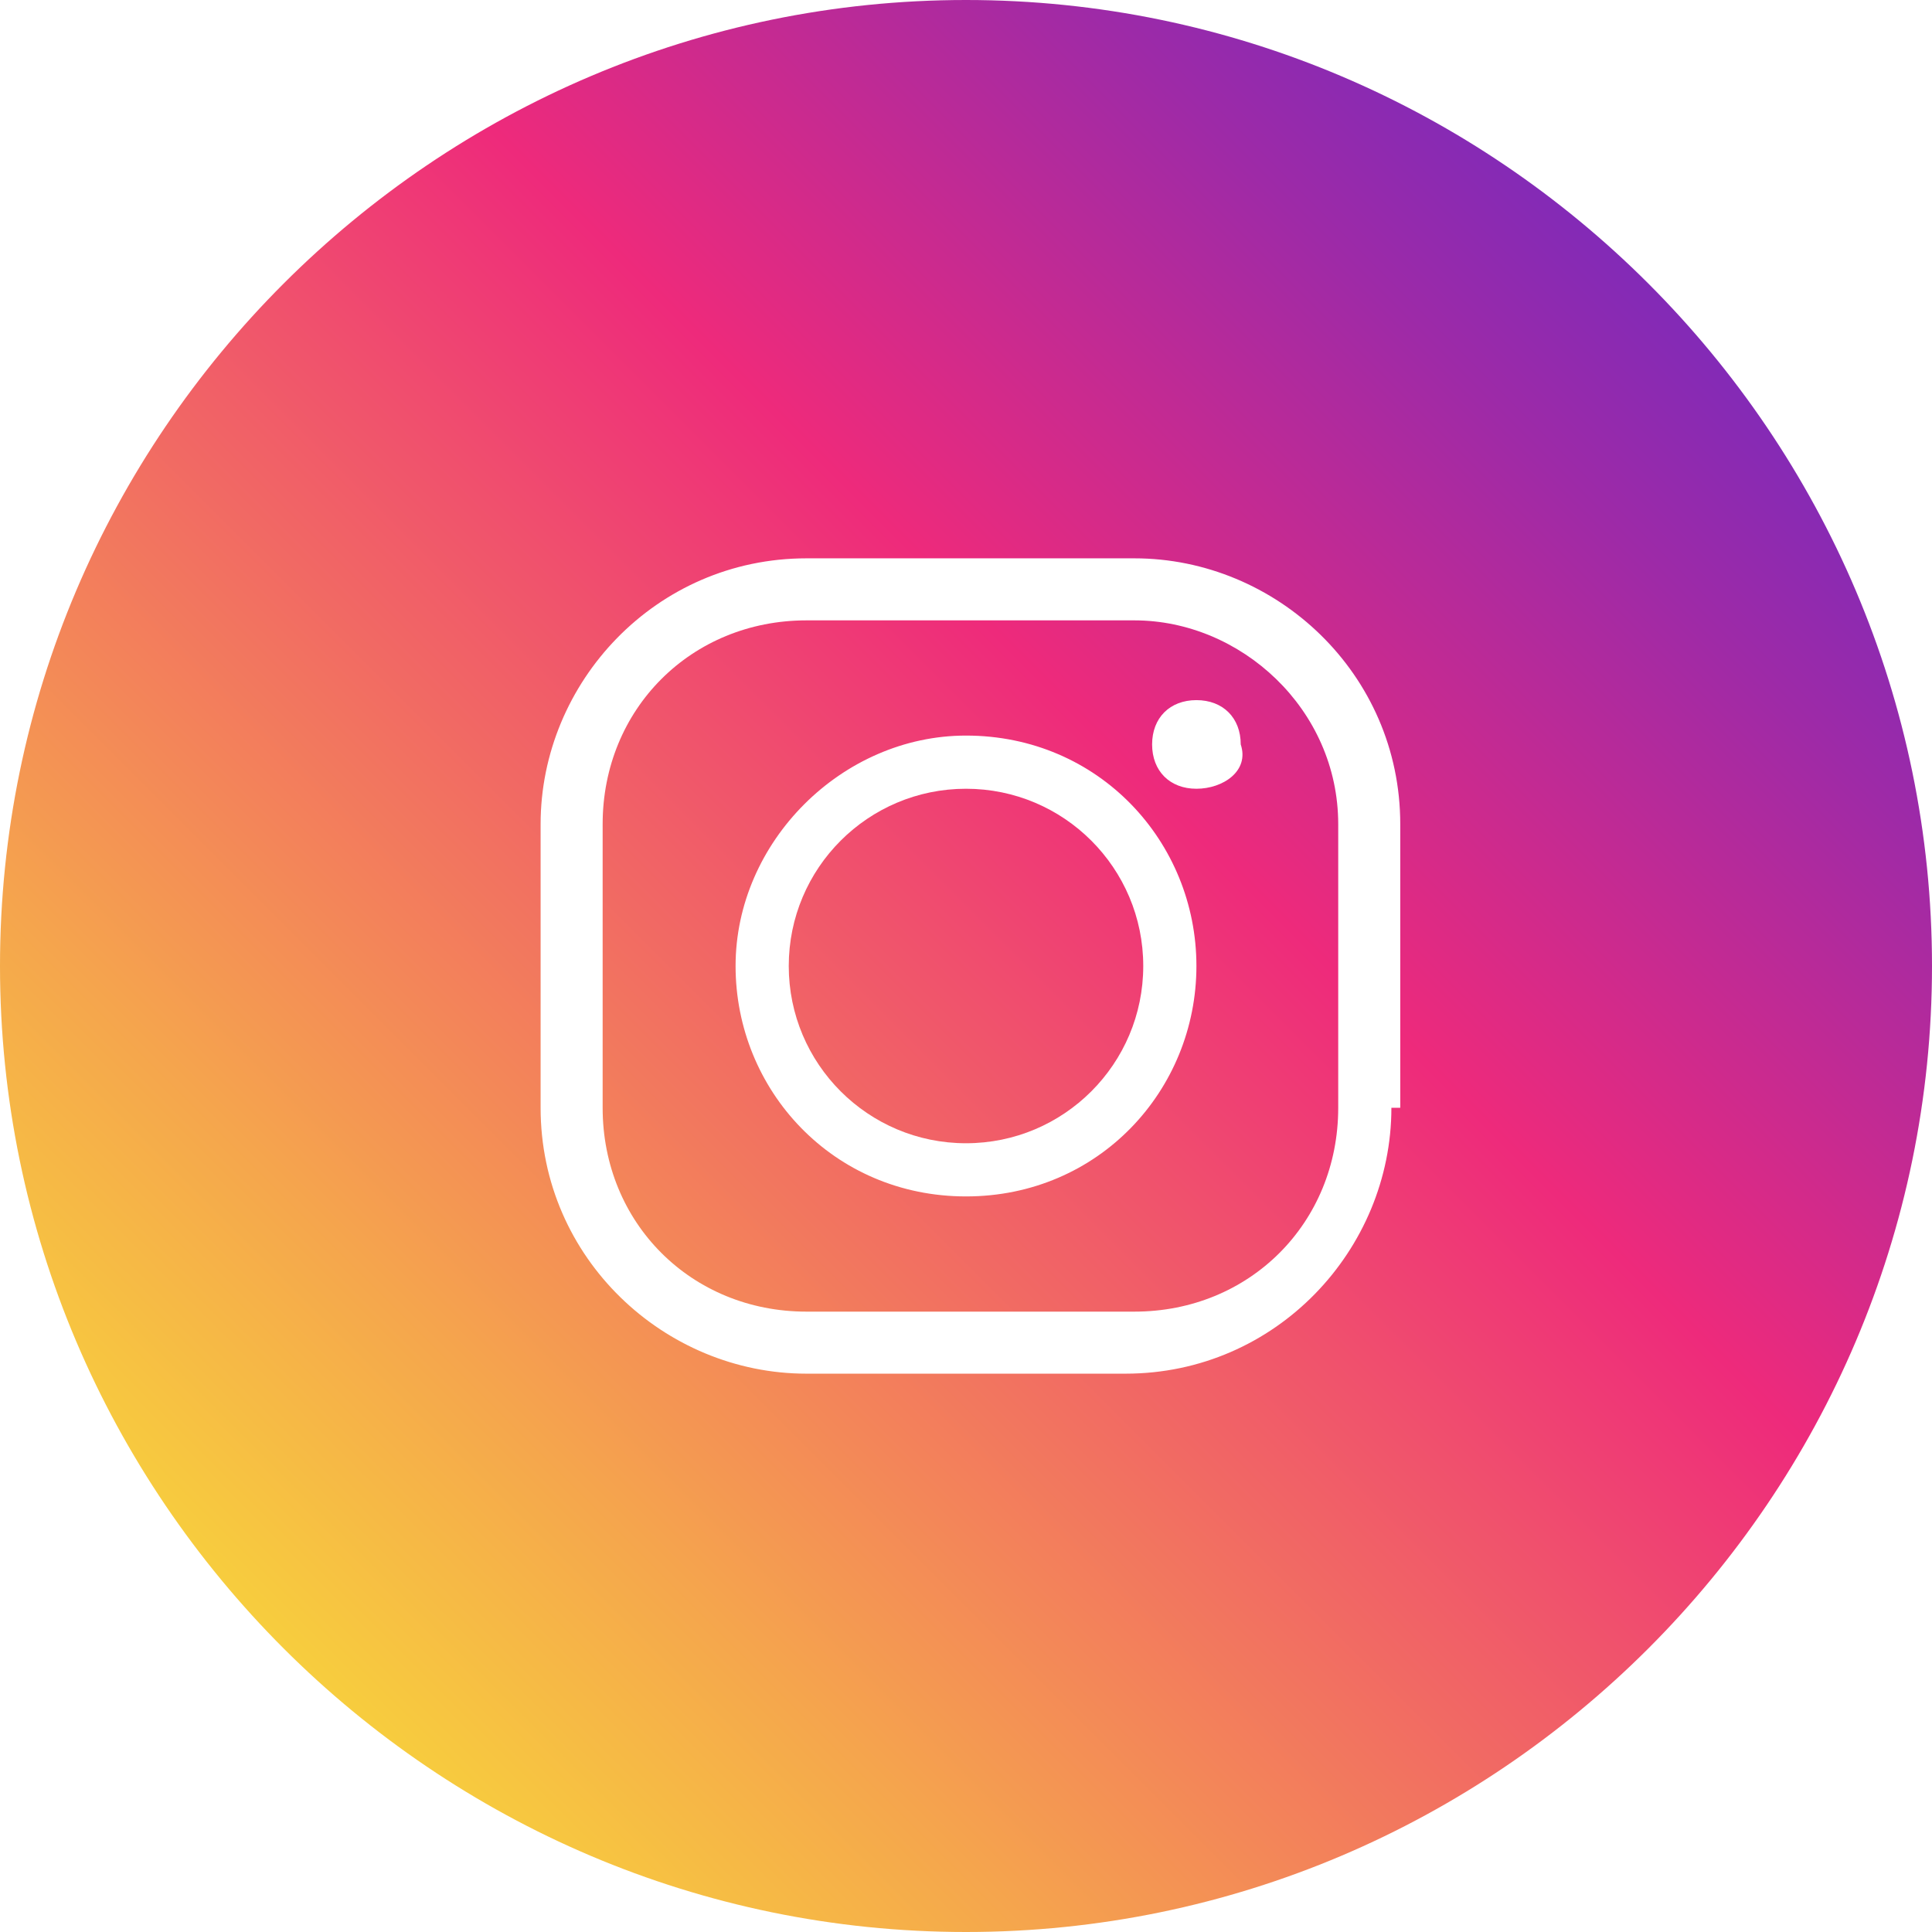 <?xml version="1.0" encoding="utf-8"?>
<!-- Generator: Adobe Illustrator 21.1.0, SVG Export Plug-In . SVG Version: 6.00 Build 0)  -->
<svg version="1.1" id="Capa_1" xmlns="http://www.w3.org/2000/svg" xmlns:xlink="http://www.w3.org/1999/xlink" x="0px" y="0px"
	 width="21.8px" height="21.8px" viewBox="0 0 21.8 21.8" style="enable-background:new 0 0 21.8 21.8;" xml:space="preserve">
<style type="text/css">
	.st0{fill:url(#SVGID_1_);}
	.st1{fill:url(#SVGID_2_);}
	.st2{fill:url(#SVGID_3_);}
	.st3{fill:url(#SVGID_4_);}
</style>
<g>
	<linearGradient id="SVGID_1_" gradientUnits="userSpaceOnUse" x1="0.793" y1="21.034" x2="27.881" y2="-6.054">
		<stop  offset="0" style="stop-color:#F9ED32"/>
		<stop  offset="6.147723e-02" style="stop-color:#F8D939"/>
		<stop  offset="0.187" style="stop-color:#F5A54D"/>
		<stop  offset="0.365" style="stop-color:#F0536C"/>
		<stop  offset="0.449" style="stop-color:#EE2A7B"/>
		<stop  offset="0.599" style="stop-color:#9E2AA7"/>
		<stop  offset="0.742" style="stop-color:#5B2ACD"/>
		<stop  offset="0.86" style="stop-color:#2A2AE8"/>
		<stop  offset="0.95" style="stop-color:#0B2AF9"/>
		<stop  offset="1" style="stop-color:#002AFF"/>
	</linearGradient>
	<path class="st0" d="M12.8,7H9.1C7.8,7,6.8,8,6.8,9.3v3.2c0,1.3,1,2.3,2.3,2.3h3.7c1.3,0,2.3-1,2.3-2.3V9.3C15.1,8,14,7,12.8,7z
		 M10.9,13.5c-1.5,0-2.6-1.2-2.6-2.6s1.2-2.6,2.6-2.6c1.5,0,2.6,1.2,2.6,2.6S12.4,13.5,10.9,13.5z M13.5,8.9c-0.3,0-0.5-0.2-0.5-0.5
		c0-0.3,0.2-0.5,0.5-0.5c0.3,0,0.5,0.2,0.5,0.5C14.1,8.7,13.8,8.9,13.5,8.9z"/>
	<linearGradient id="SVGID_2_" gradientUnits="userSpaceOnUse" x1="0.793" y1="21.034" x2="27.881" y2="-6.054">
		<stop  offset="0" style="stop-color:#F9ED32"/>
		<stop  offset="6.147723e-02" style="stop-color:#F8D939"/>
		<stop  offset="0.187" style="stop-color:#F5A54D"/>
		<stop  offset="0.365" style="stop-color:#F0536C"/>
		<stop  offset="0.449" style="stop-color:#EE2A7B"/>
		<stop  offset="0.599" style="stop-color:#9E2AA7"/>
		<stop  offset="0.742" style="stop-color:#5B2ACD"/>
		<stop  offset="0.86" style="stop-color:#2A2AE8"/>
		<stop  offset="0.95" style="stop-color:#0B2AF9"/>
		<stop  offset="1" style="stop-color:#002AFF"/>
	</linearGradient>
	<circle class="st1" cx="10.9" cy="10.9" r="2"/>
	<linearGradient id="SVGID_3_" gradientUnits="userSpaceOnUse" x1="0.793" y1="21.034" x2="27.881" y2="-6.054">
		<stop  offset="0" style="stop-color:#F9ED32"/>
		<stop  offset="6.147723e-02" style="stop-color:#F8D939"/>
		<stop  offset="0.187" style="stop-color:#F5A54D"/>
		<stop  offset="0.365" style="stop-color:#F0536C"/>
		<stop  offset="0.449" style="stop-color:#EE2A7B"/>
		<stop  offset="0.599" style="stop-color:#9E2AA7"/>
		<stop  offset="0.742" style="stop-color:#5B2ACD"/>
		<stop  offset="0.86" style="stop-color:#2A2AE8"/>
		<stop  offset="0.95" style="stop-color:#0B2AF9"/>
		<stop  offset="1" style="stop-color:#002AFF"/>
	</linearGradient>
	<path class="st2" d="M10.9,0C4.9,0,0,4.9,0,10.9c0,6,4.9,10.9,10.9,10.9s10.9-4.9,10.9-10.9C21.8,4.9,16.9,0,10.9,0z M15.7,12.5
		c0,1.6-1.3,3-3,3H9.1c-1.6,0-3-1.3-3-3V9.3c0-1.6,1.3-3,3-3h3.7c1.6,0,3,1.3,3,3V12.5z"/>
</g>
</svg>
